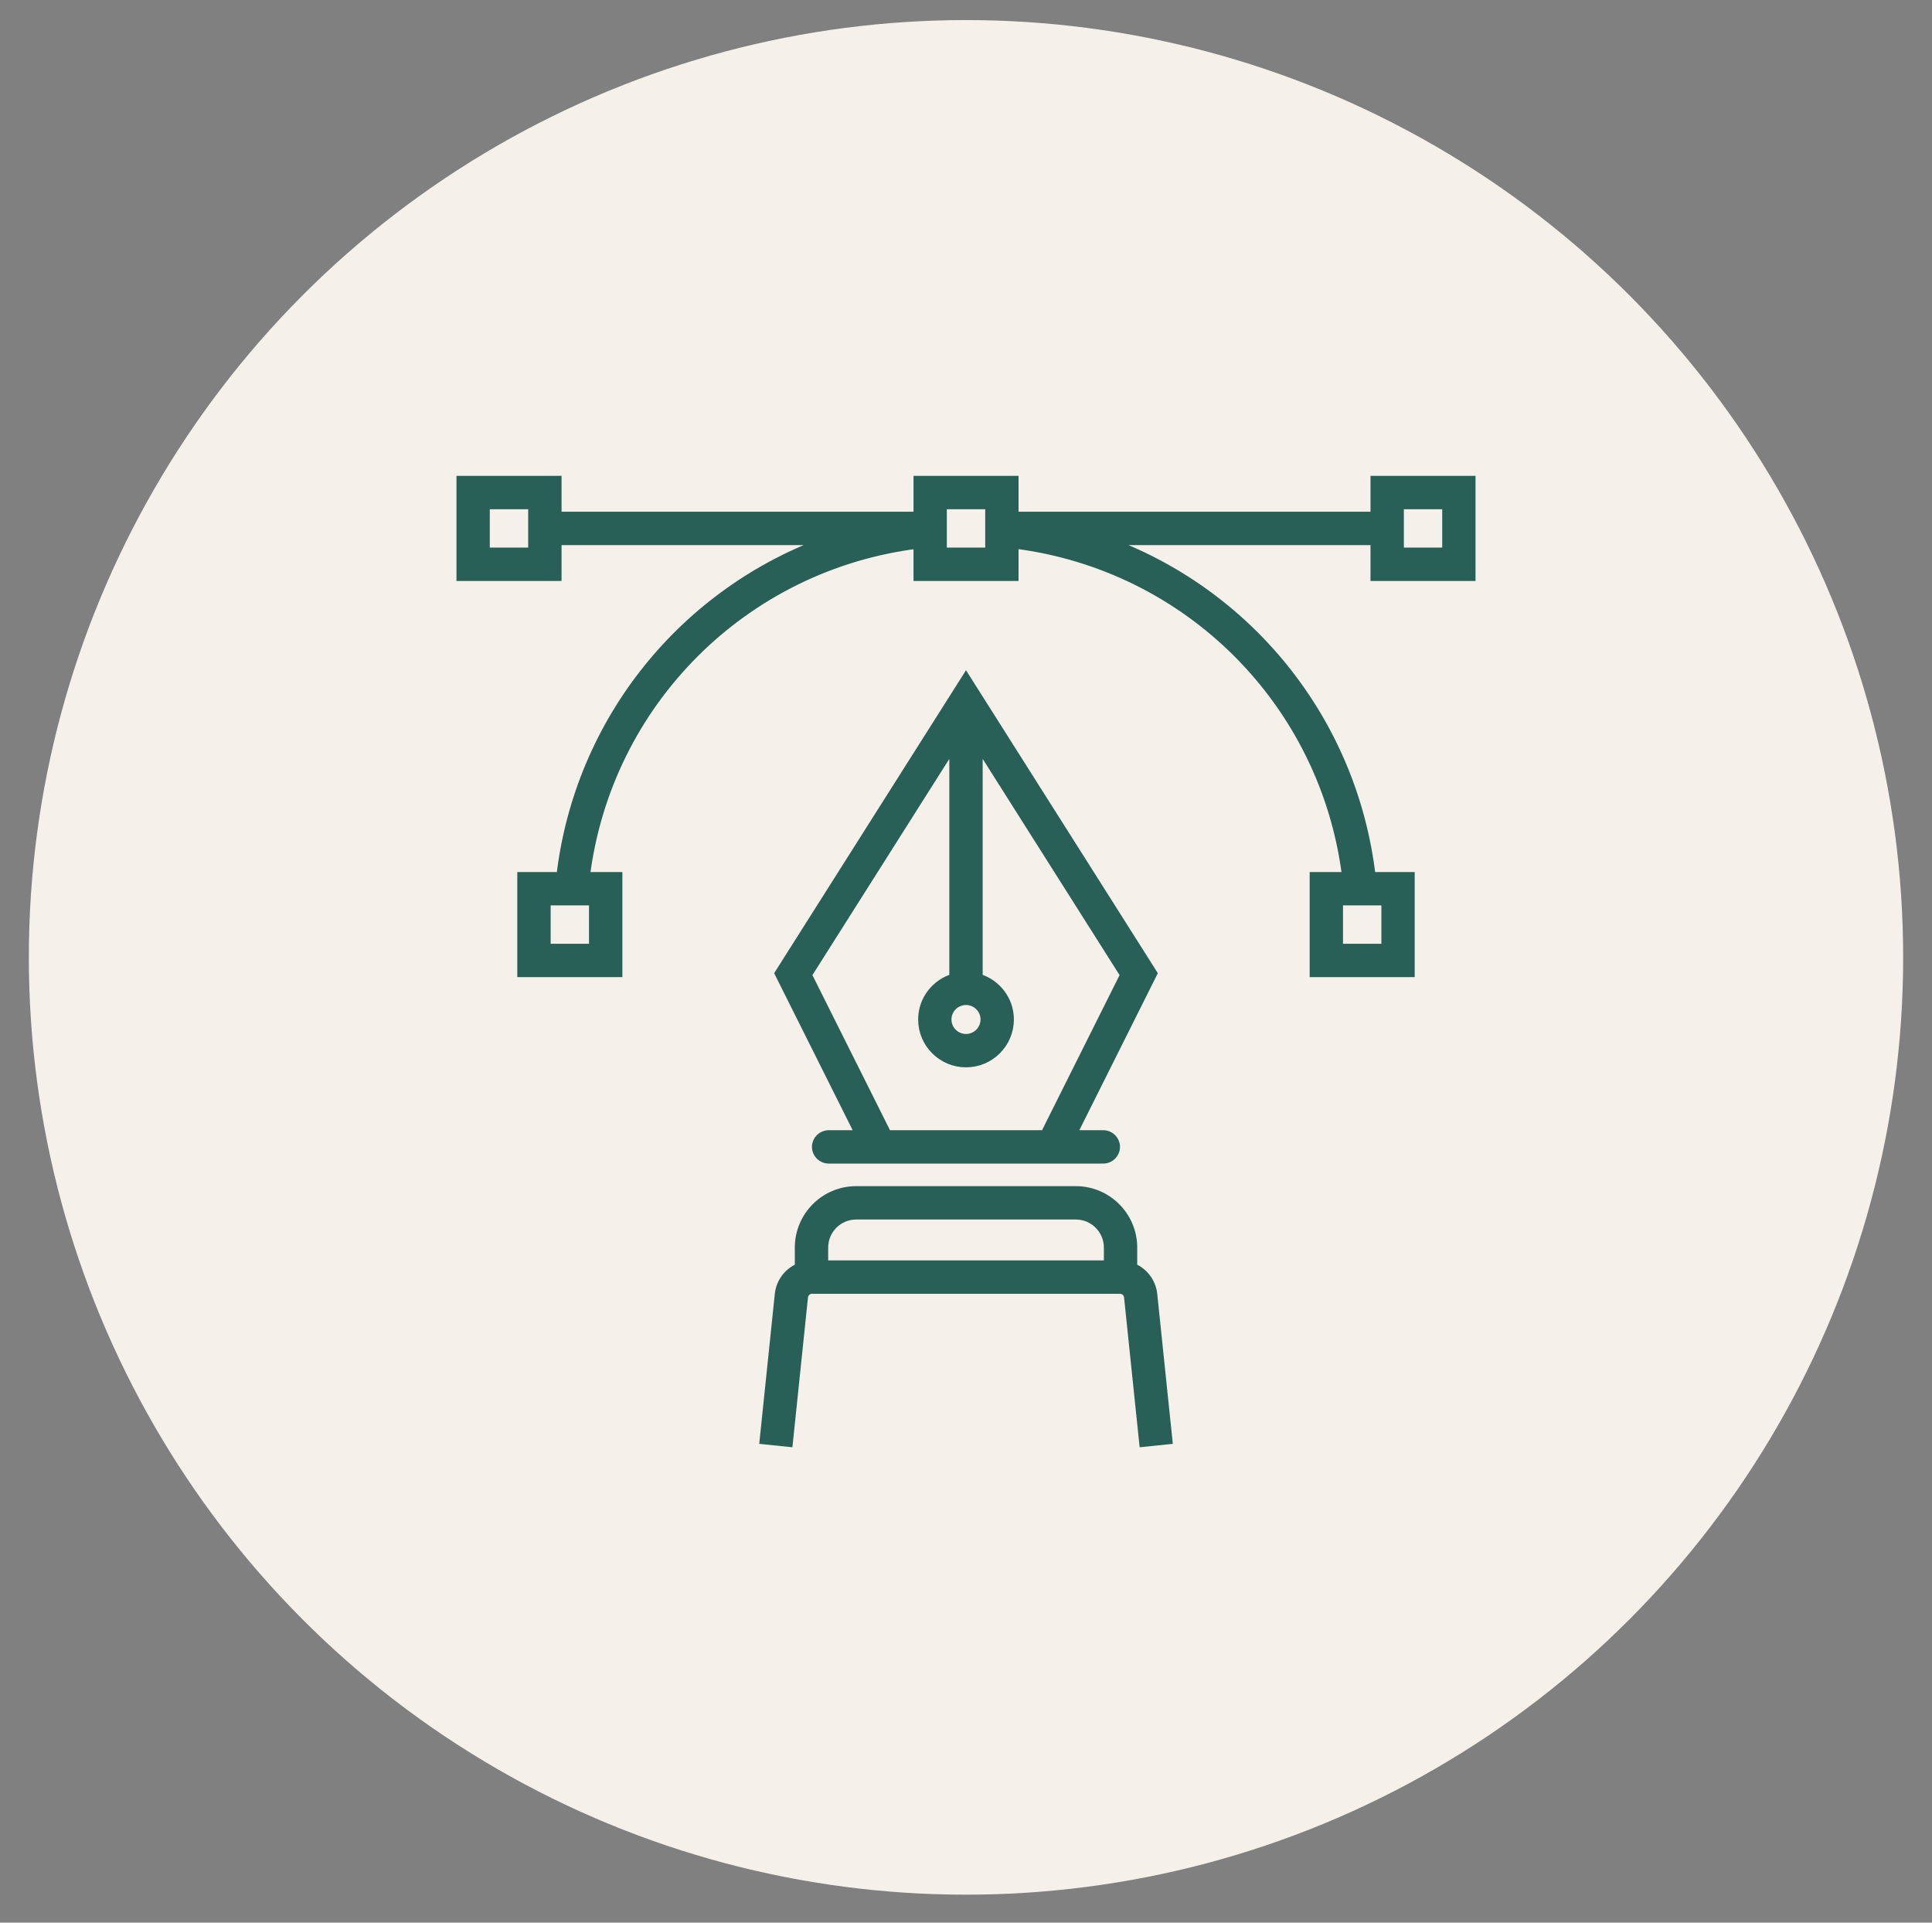 <?xml version="1.0" encoding="utf-8"?>
<!-- Generator: Adobe Illustrator 16.0.0, SVG Export Plug-In . SVG Version: 6.00 Build 0)  -->
<!DOCTYPE svg PUBLIC "-//W3C//DTD SVG 1.1//EN" "http://www.w3.org/Graphics/SVG/1.1/DTD/svg11.dtd">
<svg version="1.1" id="Calque_1" xmlns="http://www.w3.org/2000/svg" xmlns:xlink="http://www.w3.org/1999/xlink" x="0px" y="0px"
	 width="201px" height="200px" viewBox="0 0 201 200" enable-background="new 0 0 201 200" xml:space="preserve">
<rect x="0" y="0" width="201" height="200" fill="#808080" stroke="none"/>
<circle fill="#F5F0EA" cx="100.5" cy="99.588" r="97.5"/>
<g>
	<path fill="#285F56" stroke="#285F56" stroke-miterlimit="10" d="M117.814,131.875v-2.1c0-3.242-2.642-5.889-5.889-5.889H89.074
		c-3.247,0-5.884,2.646-5.884,5.889v2.1c-1.128,0.459-1.953,1.504-2.085,2.783l-1.567,15.088L81.994,150l1.567-15.078
		c0.049-0.479,0.444-0.84,0.923-0.84h32.031c0.479,0,0.879,0.361,0.928,0.84L119.011,150l2.456-0.254l-1.567-15.088
		C119.768,133.379,118.938,132.334,117.814,131.875z M89.074,126.357h22.852c1.885,0,3.418,1.533,3.418,3.418v1.836H85.661v-1.836
		C85.661,127.891,87.189,126.357,89.074,126.357z"/>
	<path fill="#285F56" stroke="#285F56" stroke-miterlimit="10" d="M100.5,70.654L81.115,101.26l8.403,16.807h-3.306
		c-0.684,0-1.24,0.557-1.24,1.23c0,0.684,0.557,1.24,1.24,1.24h28.579c0.679,0,1.23-0.557,1.23-1.24c0-0.674-0.552-1.23-1.23-1.23
		h-3.311l8.403-16.807L100.5,70.654z M100.5,104.043c1.108,0,2.012,0.898,2.012,2.002c0,1.113-0.903,2.012-2.012,2.012
		s-2.012-0.898-2.012-2.012C98.488,104.941,99.392,104.043,100.5,104.043z M92.282,118.066l-8.335-16.66l15.317-24.189v24.551
		c-1.865,0.537-3.242,2.246-3.242,4.277c0,2.48,2.012,4.482,4.478,4.482c2.471,0,4.482-2.002,4.482-4.482
		c0-2.031-1.377-3.74-3.247-4.277V77.217l15.317,24.189l-8.33,16.66H92.282L92.282,118.066z"/>
	<path fill="#285F56" stroke="#285F56" stroke-miterlimit="10" d="M153.01,59.932V50h-9.927v3.73h-37.617V50h-9.927v3.73H57.922V50
		H47.99v9.932h9.932v-3.73h28.359c-14.976,5.293-26.011,18.701-27.905,35.01h-4.058v9.932h9.932v-9.932h-3.384
		c2.241-18.145,16.509-32.412,34.673-34.648v3.369h9.927v-3.379c18.159,2.236,32.427,16.494,34.668,34.658h-3.379v9.932h9.927
		v-9.932h-4.058c-1.895-16.309-12.915-29.717-27.881-35.01h28.34v3.73H153.01L153.01,59.932z M55.451,57.461h-4.995v-4.99h4.995
		V57.461z M61.779,98.672h-4.99v-4.99h4.99V98.672z M144.216,98.672h-4.995v-4.99h4.995V98.672z M103,57.461h-4.995v-4.99H103
		V57.461z M145.554,52.471h4.99v4.99h-4.99V52.471z"/>
</g>
</svg>

